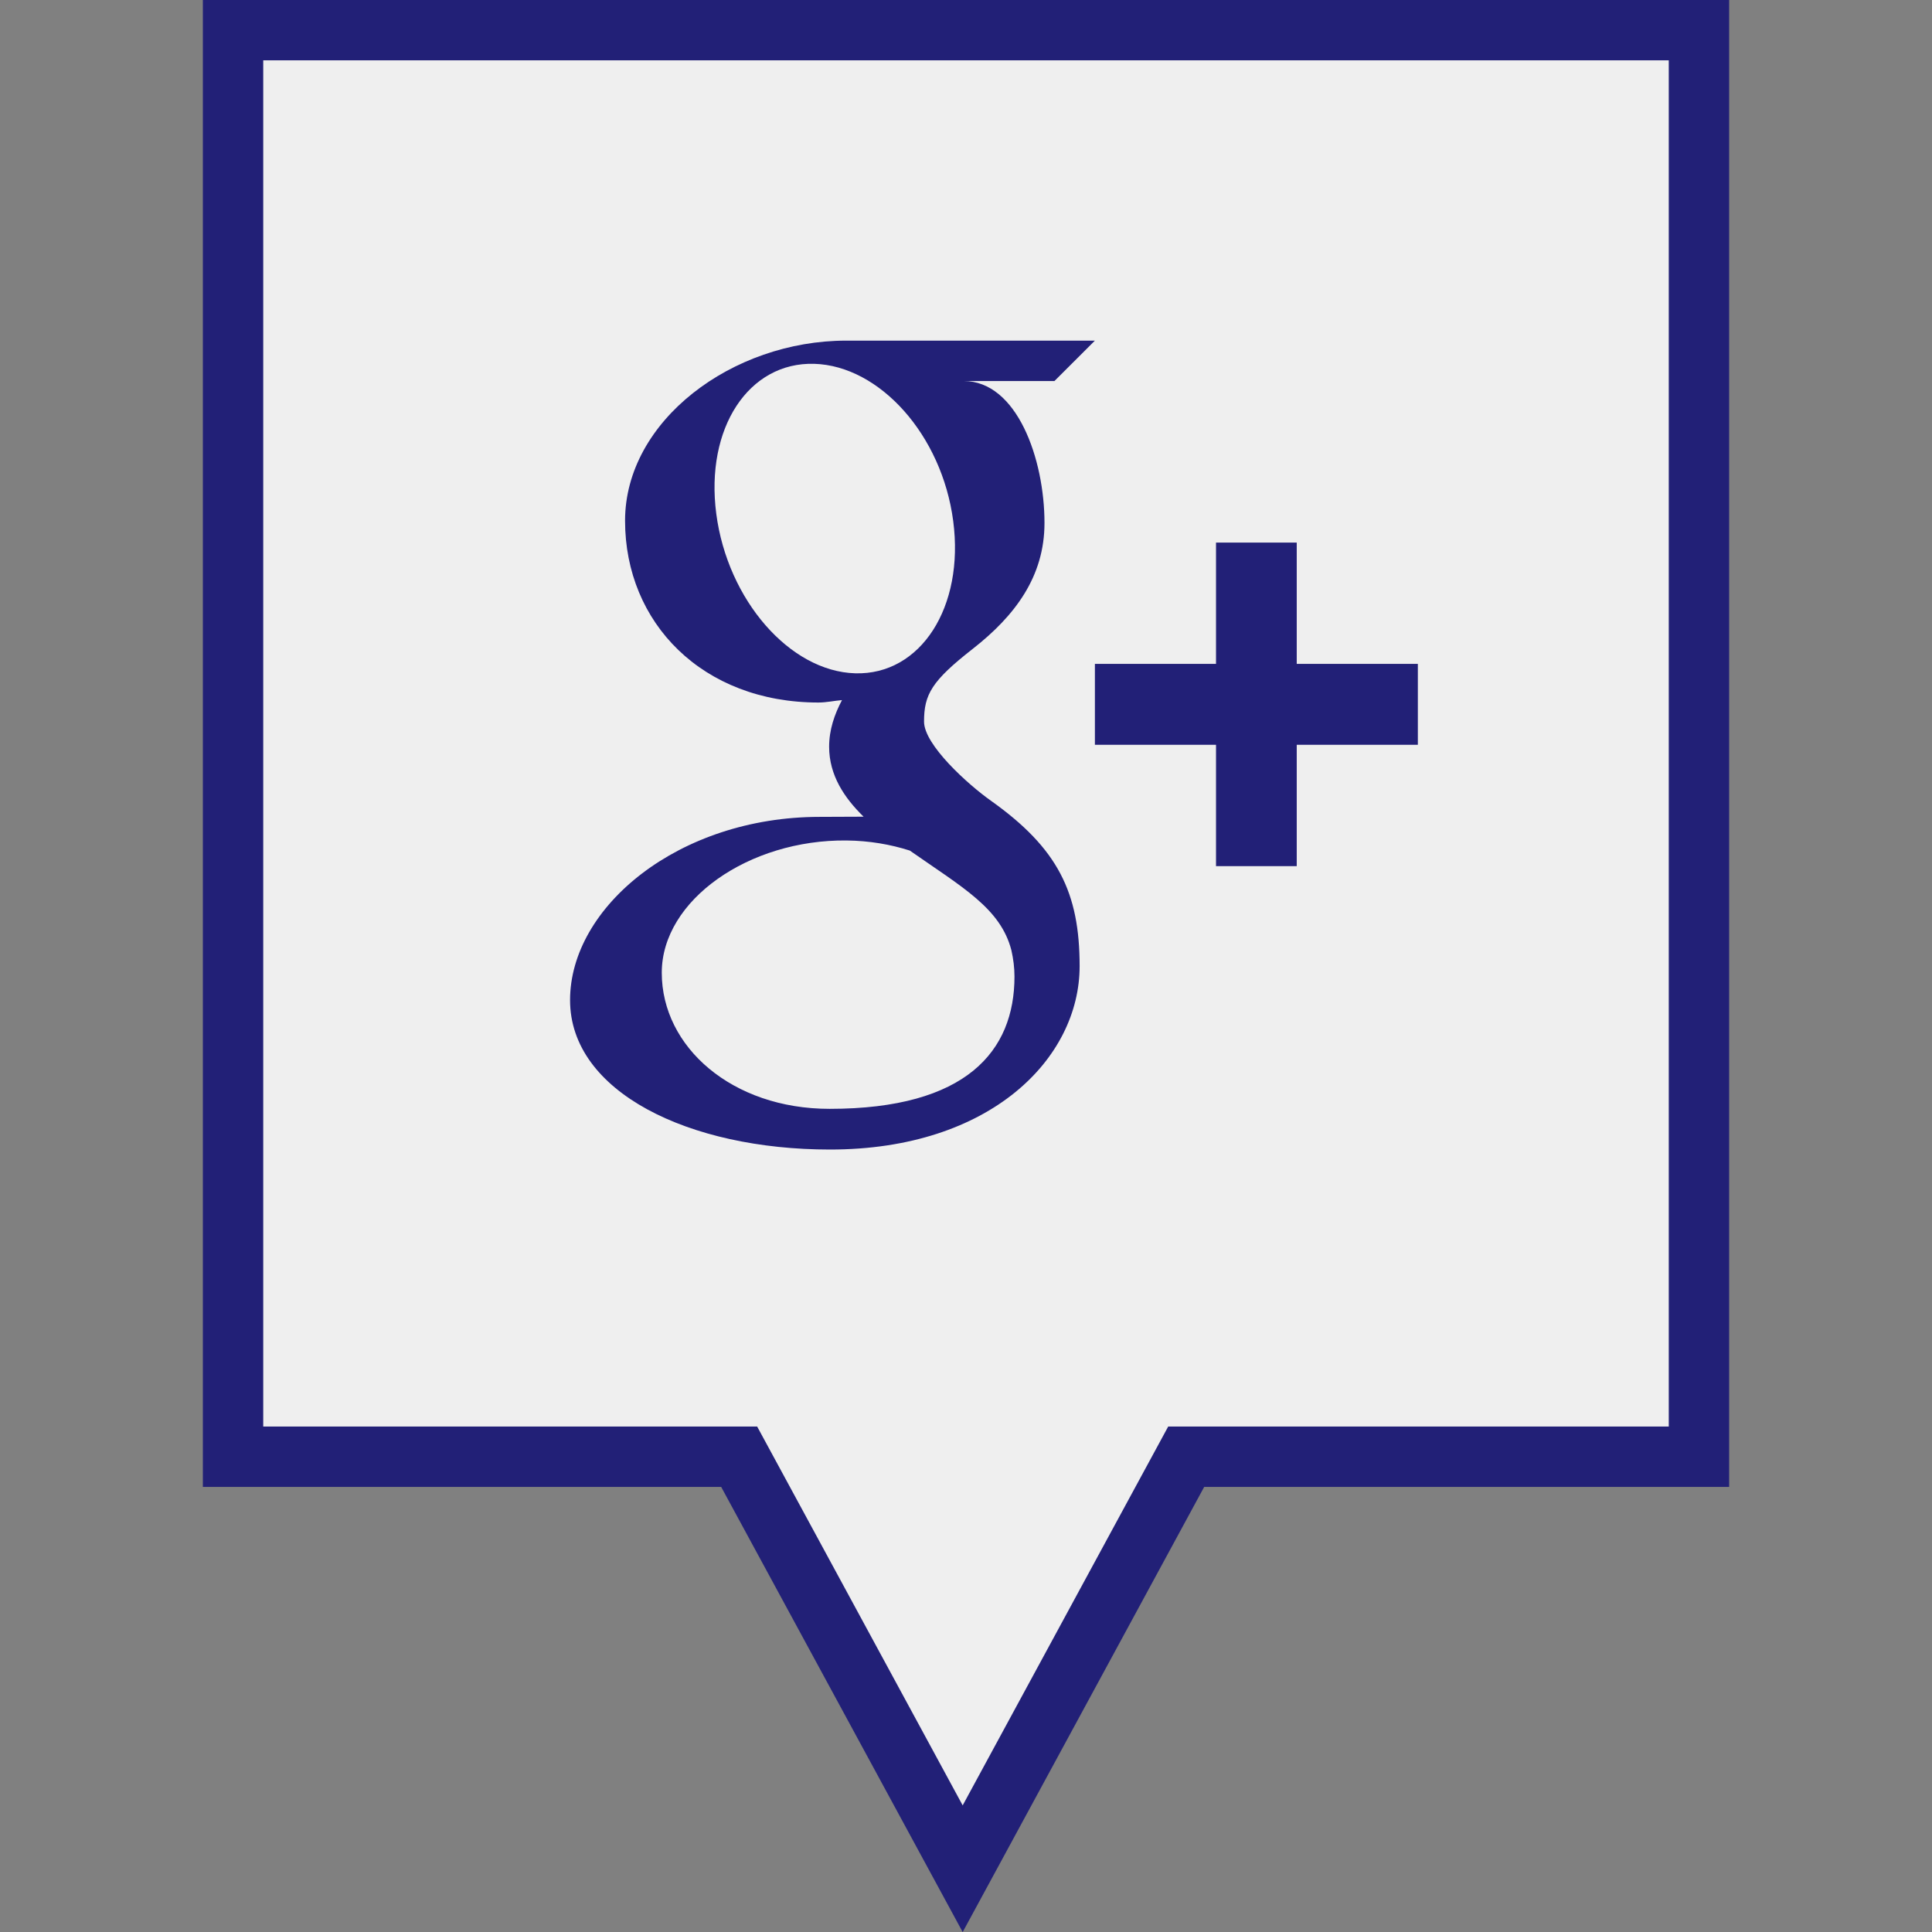 <?xml version="1.0" ?><svg enable-background="new 0 0 32 32" version="1.1" viewBox="0 0 32 32" xml:space="preserve" xmlns="http://www.w3.org/2000/svg" xmlns:xlink="http://www.w3.org/1999/xlink"><rect x="0" y="0" width="32" height="32" fill="#808080" stroke="none"/><g id="Filled"><g><polygon fill="#EFEFEF" points="3.86,0.499 3.86,24.128 12.242,24.128 15.945,30.952 19.647,24.128 28.14,24.128 28.14,0.499       "/><path d="M15.945,32.001l-4-7.373H3.36V-0.001h25.28v24.629h-8.695L15.945,32.001z M4.36,23.628h8.181l3.404,6.275    l3.404-6.275h8.291V0.999H4.36V23.628z" fill="#222077"/></g><g><g><path d="M18.135,5.642c0,0-3.07,0-4.121,0c-1.885,0-3.661,1.326-3.661,2.983c0,1.694,1.285,3.011,3.203,3.011     c0.134,0,0.263-0.03,0.39-0.04c-0.126,0.238-0.213,0.494-0.213,0.773c0,0.471,0.252,0.847,0.571,1.158     c-0.239,0-0.474,0.003-0.729,0.003c-2.335,0.001-4.133,1.49-4.133,3.035c0,1.522,1.971,2.475,4.306,2.475     c2.663,0,4.134-1.515,4.134-3.037c0-1.22-0.36-1.952-1.47-2.741c-0.38-0.269-1.107-0.925-1.107-1.31     c0-0.452,0.128-0.674,0.808-1.206c0.695-0.544,1.187-1.193,1.187-2.084c0-1.059-0.455-2.351-1.339-2.351h1.504L18.135,5.642z      M16.752,15.74c0.032,0.142,0.051,0.287,0.051,0.435c0,1.23-0.792,2.191-3.062,2.191c-1.615,0-2.78-1.024-2.78-2.254     c0-1.205,1.446-2.209,3.062-2.191c0.376,0.004,0.727,0.065,1.046,0.167C15.945,14.7,16.573,15.045,16.752,15.74z M14.165,11.152     c-1.084-0.031-2.114-1.215-2.301-2.64c-0.187-1.427,0.54-2.518,1.623-2.486c1.083,0.033,2.114,1.178,2.301,2.603     C15.976,10.055,15.249,11.184,14.165,11.152z" fill="#222077"/></g><g><polygon fill="#222077" points="21.478,10.996 21.478,8.987 20.141,8.987 20.141,10.996 18.135,10.996 18.135,12.336      20.141,12.336 20.141,14.346 21.478,14.346 21.478,12.336 23.484,12.336 23.484,10.996    "/></g></g></g></svg>